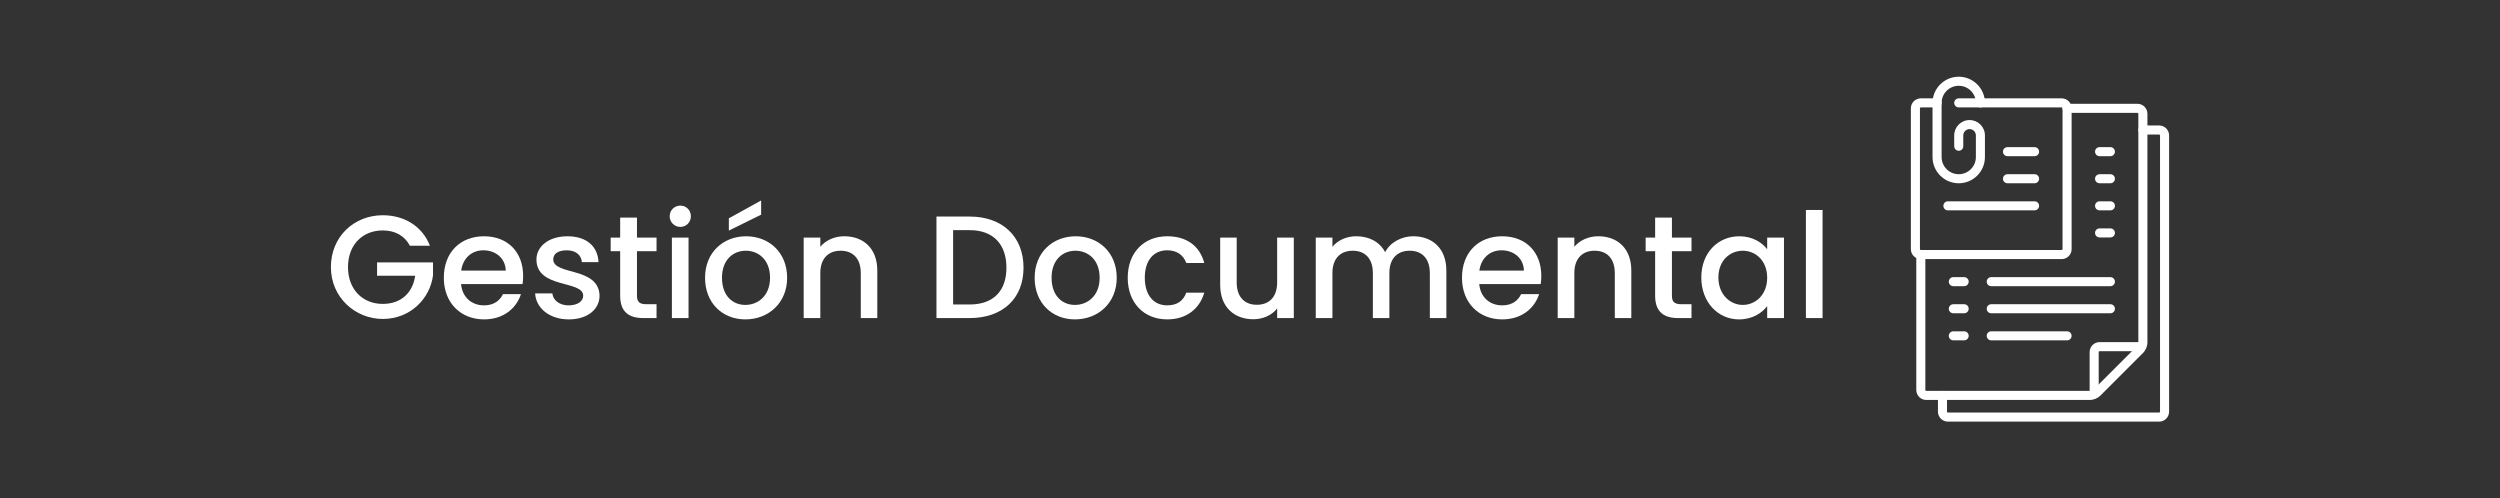 <?xml version="1.0" encoding="UTF-8"?>
<svg id="Capa_1" data-name="Capa 1" xmlns="http://www.w3.org/2000/svg" viewBox="0 0 1899.27 378.57">
  <rect x="0" y="0" width="1899.27" height="378.57" fill="#333333" stroke="none"/>
  <defs>
    <style>
      .cls-1 {
        fill: #fff;
      }
    </style>
  </defs>
  <g>
    <path class="cls-1" d="M326.62,186.71h-15.2c-4.1-7.77-11.43-11.65-20.64-11.65-15.31,0-26.41,10.87-26.41,27.85s11.1,27.97,26.41,27.97c13.98,0,22.75-8.43,24.64-21.42h-28.96v-10.1h42.5v9.88c-2.33,17.87-17.42,33.07-38.17,33.07s-39.4-16.2-39.4-39.4,17.64-39.39,39.4-39.39c16.09,0,29.96,8.1,35.84,23.19h0Z"/>
    <path class="cls-1" d="M367.69,242.64c-17.53,0-30.52-12.43-30.52-31.63s12.43-31.51,30.52-31.51,29.74,12.1,29.74,30.07c0,2.11-.11,4.1-.44,6.21h-46.72c.89,10.1,8.1,16.2,17.42,16.2,7.77,0,12.1-3.77,14.43-8.54h13.65c-3.44,10.65-13.09,19.2-28.08,19.2h0ZM350.38,205.58h33.84c-.22-9.43-7.66-15.43-17.09-15.43-8.54,0-15.42,5.77-16.76,15.43h.01Z"/>
    <path class="cls-1" d="M432.07,242.64c-14.65,0-24.97-8.65-25.52-19.75h13.09c.45,4.99,5.22,9.1,12.21,9.1s11.21-3.11,11.21-7.32c0-11.98-35.51-5.11-35.51-27.52,0-9.76,9.1-17.64,23.53-17.64s22.97,7.43,23.64,19.64h-12.65c-.44-5.33-4.55-8.99-11.43-8.99s-10.32,2.78-10.32,6.88c0,12.32,34.51,5.44,35.18,27.52,0,10.32-8.99,18.09-23.42,18.09h0Z"/>
    <path class="cls-1" d="M471.15,190.82h-7.21v-10.32h7.21v-15.2h12.76v15.2h14.87v10.32h-14.87v33.85c0,4.55,1.78,6.44,7.1,6.44h7.77v10.54h-9.99c-10.88,0-17.64-4.55-17.64-16.98v-33.85h0Z"/>
    <path class="cls-1" d="M508.77,164.3c0-4.55,3.55-8.1,8.1-8.1s7.99,3.55,7.99,8.1-3.55,8.1-7.99,8.1-8.1-3.55-8.1-8.1ZM510.44,180.5h12.65v61.15h-12.65v-61.15h0Z"/>
    <path class="cls-1" d="M566.26,242.64c-17.42,0-30.63-12.43-30.63-31.63s13.76-31.51,31.18-31.51,31.18,12.32,31.18,31.51-14.2,31.63-31.74,31.63h.01ZM566.26,231.65c9.43,0,18.75-6.77,18.75-20.64s-8.99-20.53-18.42-20.53-18.09,6.66-18.09,20.53,8.21,20.64,17.76,20.64ZM578.24,152.31v10.76l-24.53,12.1v-9.32l24.53-13.54h0Z"/>
    <path class="cls-1" d="M653.94,207.46c0-11.21-6.1-16.98-15.31-16.98s-15.42,5.77-15.42,16.98v34.18h-12.65v-61.15h12.65v6.99c4.1-4.99,10.87-7.99,18.2-7.99,14.31,0,25.08,8.99,25.08,26.08v36.06h-12.54v-34.18h-.01Z"/>
    <path class="cls-1" d="M777.58,203.36c0,23.75-16.2,38.28-40.95,38.28h-25.19v-77.12h25.19c24.75,0,40.95,14.98,40.95,38.84h0ZM736.63,231.32c18.2,0,27.97-10.43,27.97-27.96s-9.76-28.52-27.97-28.52h-12.54v56.48h12.54Z"/>
    <path class="cls-1" d="M816.66,242.64c-17.42,0-30.63-12.43-30.63-31.63s13.76-31.51,31.18-31.51,31.18,12.32,31.18,31.51-14.2,31.63-31.74,31.63h.01ZM816.66,231.65c9.43,0,18.75-6.77,18.75-20.64s-8.99-20.53-18.42-20.53-18.09,6.66-18.09,20.53,8.21,20.64,17.76,20.64Z"/>
    <path class="cls-1" d="M886.7,179.5c14.98,0,24.75,7.43,28.19,20.31h-13.65c-2.11-5.88-6.99-9.66-14.54-9.66-10.21,0-16.98,7.55-16.98,20.86s6.77,20.97,16.98,20.97c7.55,0,12.21-3.33,14.54-9.65h13.65c-3.44,11.98-13.21,20.31-28.19,20.31-17.53,0-29.96-12.43-29.96-31.63s12.43-31.51,29.96-31.51Z"/>
    <path class="cls-1" d="M982.92,241.64h-12.65v-7.32c-3.99,5.21-10.87,8.21-18.09,8.21-14.31,0-25.19-8.99-25.19-26.08v-35.96h12.54v34.07c0,11.21,6.1,16.98,15.31,16.98s15.42-5.77,15.42-16.98v-34.07h12.65v61.15h.01Z"/>
    <path class="cls-1" d="M1086.25,207.46c0-11.21-6.1-16.98-15.31-16.98s-15.42,5.77-15.42,16.98v34.18h-12.54v-34.18c0-11.21-6.1-16.98-15.31-16.98s-15.42,5.77-15.42,16.98v34.18h-12.65v-61.15h12.65v6.99c4.1-4.99,10.76-7.99,18.09-7.99,9.65,0,17.76,4.1,21.97,12.1,3.77-7.44,12.43-12.1,21.31-12.1,14.31,0,25.19,8.99,25.19,26.08v36.06h-12.54v-34.18h-.02Z"/>
    <path class="cls-1" d="M1141.2,242.64c-17.53,0-30.52-12.43-30.52-31.63s12.43-31.51,30.52-31.51,29.74,12.1,29.74,30.07c0,2.11-.11,4.1-.44,6.21h-46.72c.89,10.1,8.1,16.2,17.42,16.2,7.77,0,12.1-3.77,14.43-8.54h13.65c-3.44,10.65-13.09,19.2-28.08,19.2h0ZM1123.89,205.58h33.84c-.22-9.43-7.66-15.43-17.09-15.43-8.54,0-15.42,5.77-16.76,15.43h.01Z"/>
    <path class="cls-1" d="M1226.77,207.46c0-11.21-6.1-16.98-15.31-16.98s-15.42,5.77-15.42,16.98v34.18h-12.65v-61.15h12.65v6.99c4.1-4.99,10.87-7.99,18.2-7.99,14.31,0,25.08,8.99,25.08,26.08v36.06h-12.54v-34.18h0Z"/>
    <path class="cls-1" d="M1257.42,190.82h-7.21v-10.32h7.21v-15.2h12.76v15.2h14.87v10.32h-14.87v33.85c0,4.55,1.78,6.44,7.1,6.44h7.77v10.54h-9.99c-10.88,0-17.64-4.55-17.64-16.98v-33.85Z"/>
    <path class="cls-1" d="M1321.34,179.5c10.32,0,17.42,4.88,21.2,9.88v-8.88h12.76v61.15h-12.76v-9.1c-3.89,5.22-11.21,10.1-21.42,10.1-15.87,0-28.63-12.98-28.63-31.85s12.76-31.29,28.85-31.29h0ZM1324.01,190.48c-9.43,0-18.53,7.1-18.53,20.31s9.1,20.86,18.53,20.86,18.53-7.44,18.53-20.64-8.99-20.53-18.53-20.53Z"/>
    <path class="cls-1" d="M1371.96,159.52h12.65v82.12h-12.65v-82.12h0Z"/>
  </g>
  <g id="g5784">
    <g id="g5786">
      <g id="g5788">
        <g id="g5798">
          <path class="cls-1" d="M1587.54,303.84h-124.16c-4.17,0-7.56-3.39-7.56-7.56v-102.88c0-1.9,1.54-3.44,3.44-3.44s3.44,1.54,3.44,3.44v102.88c0,.37.3.67.67.67h124.16c1.28,0,2.48-.5,3.38-1.4l32.21-32.21c.9-.9,1.4-2.11,1.4-3.38V86.41c0-.37-.3-.67-.67-.67h-53.5c-1.9,0-3.44-1.54-3.44-3.44s1.54-3.44,3.44-3.44h53.5c4.17,0,7.56,3.39,7.56,7.56v173.54c0,3.12-1.22,6.05-3.42,8.26l-32.21,32.21c-2.2,2.2-5.14,3.42-8.25,3.42h.01Z"/>
        </g>
        <g id="g5802">
          <path class="cls-1" d="M1590.95,301.52c-1.9,0-3.44-1.54-3.44-3.44v-30.61c0-4.17,3.39-7.56,7.56-7.56h30.74c1.9,0,3.44,1.54,3.44,3.44s-1.54,3.44-3.44,3.44h-30.74c-.37,0-.67.3-.67.67v30.61c0,1.9-1.54,3.44-3.44,3.44h-.01Z"/>
        </g>
        <g id="g5806">
          <path class="cls-1" d="M1488.07,139.23c-10.98,0-19.91-8.93-19.91-19.9v-41.15c0-10.98,8.93-19.9,19.91-19.9s19.9,8.93,19.9,19.9c0,1.9-1.54,3.44-3.44,3.44s-3.44-1.54-3.44-3.44c0-7.18-5.84-13.02-13.02-13.02s-13.02,5.84-13.02,13.02v41.15c0,7.18,5.84,13.02,13.02,13.02s13.02-5.84,13.02-13.02v-16.46c0-2.64-2.15-4.79-4.79-4.79s-4.79,2.15-4.79,4.79v8.23c0,1.9-1.54,3.44-3.44,3.44s-3.44-1.54-3.44-3.44v-8.23c0-6.44,5.24-11.67,11.67-11.67s11.67,5.24,11.67,11.67v16.46c0,10.98-8.93,19.9-19.9,19.9h0Z"/>
        </g>
        <g id="g5810">
          <path class="cls-1" d="M1566.26,196.84h-106.99c-4.17,0-7.56-3.39-7.56-7.56v-106.99c0-4.17,3.39-7.56,7.56-7.56h12.35c1.9,0,3.44,1.54,3.44,3.44s-1.54,3.44-3.44,3.44h-12.35c-.37,0-.67.3-.67.67v106.99c0,.37.3.67.67.67h106.99c.37,0,.67-.3.67-.67v-106.99c0-.37-.3-.67-.67-.67h-78.19c-1.9,0-3.44-1.54-3.44-3.44s1.54-3.44,3.44-3.44h78.19c4.17,0,7.56,3.39,7.56,7.56v106.99c0,4.17-3.39,7.56-7.56,7.56Z"/>
        </g>
        <g id="g5814">
          <path class="cls-1" d="M1640.33,320.3h-160.49c-4.17,0-7.56-3.39-7.56-7.56v-12.34c0-1.9,1.54-3.44,3.44-3.44s3.44,1.54,3.44,3.44v12.34c0,.37.3.67.67.67h160.49c.37,0,.67-.3.67-.67V102.87c0-.37-.3-.67-.67-.67h-12.34c-1.9,0-3.44-1.54-3.44-3.44s1.54-3.44,3.44-3.44h12.34c4.17,0,7.56,3.39,7.56,7.56v209.87c0,4.17-3.39,7.56-7.56,7.56h.01Z"/>
        </g>
        <g id="g5818">
          <path class="cls-1" d="M1545.68,118.66h-20.58c-1.9,0-3.44-1.54-3.44-3.44s1.54-3.44,3.44-3.44h20.58c1.9,0,3.44,1.54,3.44,3.44s-1.54,3.44-3.44,3.44Z"/>
        </g>
        <g id="g5822">
          <path class="cls-1" d="M1545.68,139.23h-20.58c-1.9,0-3.44-1.54-3.44-3.44s1.54-3.44,3.44-3.44h20.58c1.9,0,3.44,1.54,3.44,3.44s-1.54,3.44-3.44,3.44Z"/>
        </g>
        <g id="g5826">
          <path class="cls-1" d="M1545.68,159.81h-65.84c-1.9,0-3.44-1.54-3.44-3.44s1.54-3.44,3.44-3.44h65.84c1.9,0,3.44,1.54,3.44,3.44s-1.54,3.44-3.44,3.44Z"/>
        </g>
        <g id="g5830">
          <path class="cls-1" d="M1603.29,159.81h-8.23c-1.9,0-3.44-1.54-3.44-3.44s1.54-3.44,3.44-3.44h8.23c1.9,0,3.44,1.54,3.44,3.44s-1.54,3.44-3.44,3.44Z"/>
        </g>
        <g id="g5834">
          <path class="cls-1" d="M1603.29,118.66h-8.23c-1.9,0-3.44-1.54-3.44-3.44s1.54-3.44,3.44-3.44h8.23c1.9,0,3.44,1.54,3.44,3.44s-1.54,3.44-3.44,3.44Z"/>
        </g>
        <g id="g5838">
          <path class="cls-1" d="M1603.29,139.23h-8.23c-1.9,0-3.44-1.54-3.44-3.44s1.54-3.44,3.44-3.44h8.23c1.9,0,3.44,1.54,3.44,3.44s-1.54,3.44-3.44,3.44Z"/>
        </g>
        <g id="g5842">
          <path class="cls-1" d="M1603.29,180.38h-8.23c-1.9,0-3.44-1.54-3.44-3.44s1.54-3.44,3.44-3.44h8.23c1.9,0,3.44,1.54,3.44,3.44s-1.54,3.44-3.44,3.44Z"/>
        </g>
        <g id="g5846">
          <path class="cls-1" d="M1492.19,217.42h-8.23c-1.9,0-3.44-1.54-3.44-3.44s1.54-3.44,3.44-3.44h8.23c1.9,0,3.44,1.54,3.44,3.44s-1.54,3.44-3.44,3.44Z"/>
        </g>
        <g id="g5850">
          <path class="cls-1" d="M1492.19,258.57h-8.23c-1.9,0-3.44-1.54-3.44-3.44s1.54-3.44,3.44-3.44h8.23c1.9,0,3.44,1.54,3.44,3.44s-1.54,3.44-3.44,3.44Z"/>
        </g>
        <g id="g5854">
          <path class="cls-1" d="M1492.19,238h-8.23c-1.9,0-3.44-1.54-3.44-3.44s1.54-3.44,3.44-3.44h8.23c1.9,0,3.44,1.54,3.44,3.44s-1.54,3.44-3.44,3.44Z"/>
        </g>
        <g id="g5858">
          <path class="cls-1" d="M1603.29,217.42h-90.53c-1.9,0-3.44-1.54-3.44-3.44s1.54-3.44,3.44-3.44h90.53c1.9,0,3.44,1.54,3.44,3.44s-1.54,3.44-3.44,3.44Z"/>
        </g>
        <g id="g5862">
          <path class="cls-1" d="M1570.37,258.57h-57.61c-1.9,0-3.44-1.54-3.44-3.44s1.54-3.44,3.44-3.44h57.61c1.9,0,3.44,1.54,3.44,3.44s-1.54,3.44-3.44,3.44Z"/>
        </g>
        <g id="g5866">
          <path class="cls-1" d="M1603.29,238h-90.53c-1.9,0-3.44-1.54-3.44-3.44s1.54-3.44,3.44-3.44h90.53c1.9,0,3.44,1.54,3.44,3.44s-1.54,3.44-3.44,3.44Z"/>
        </g>
      </g>
    </g>
  </g>
</svg>